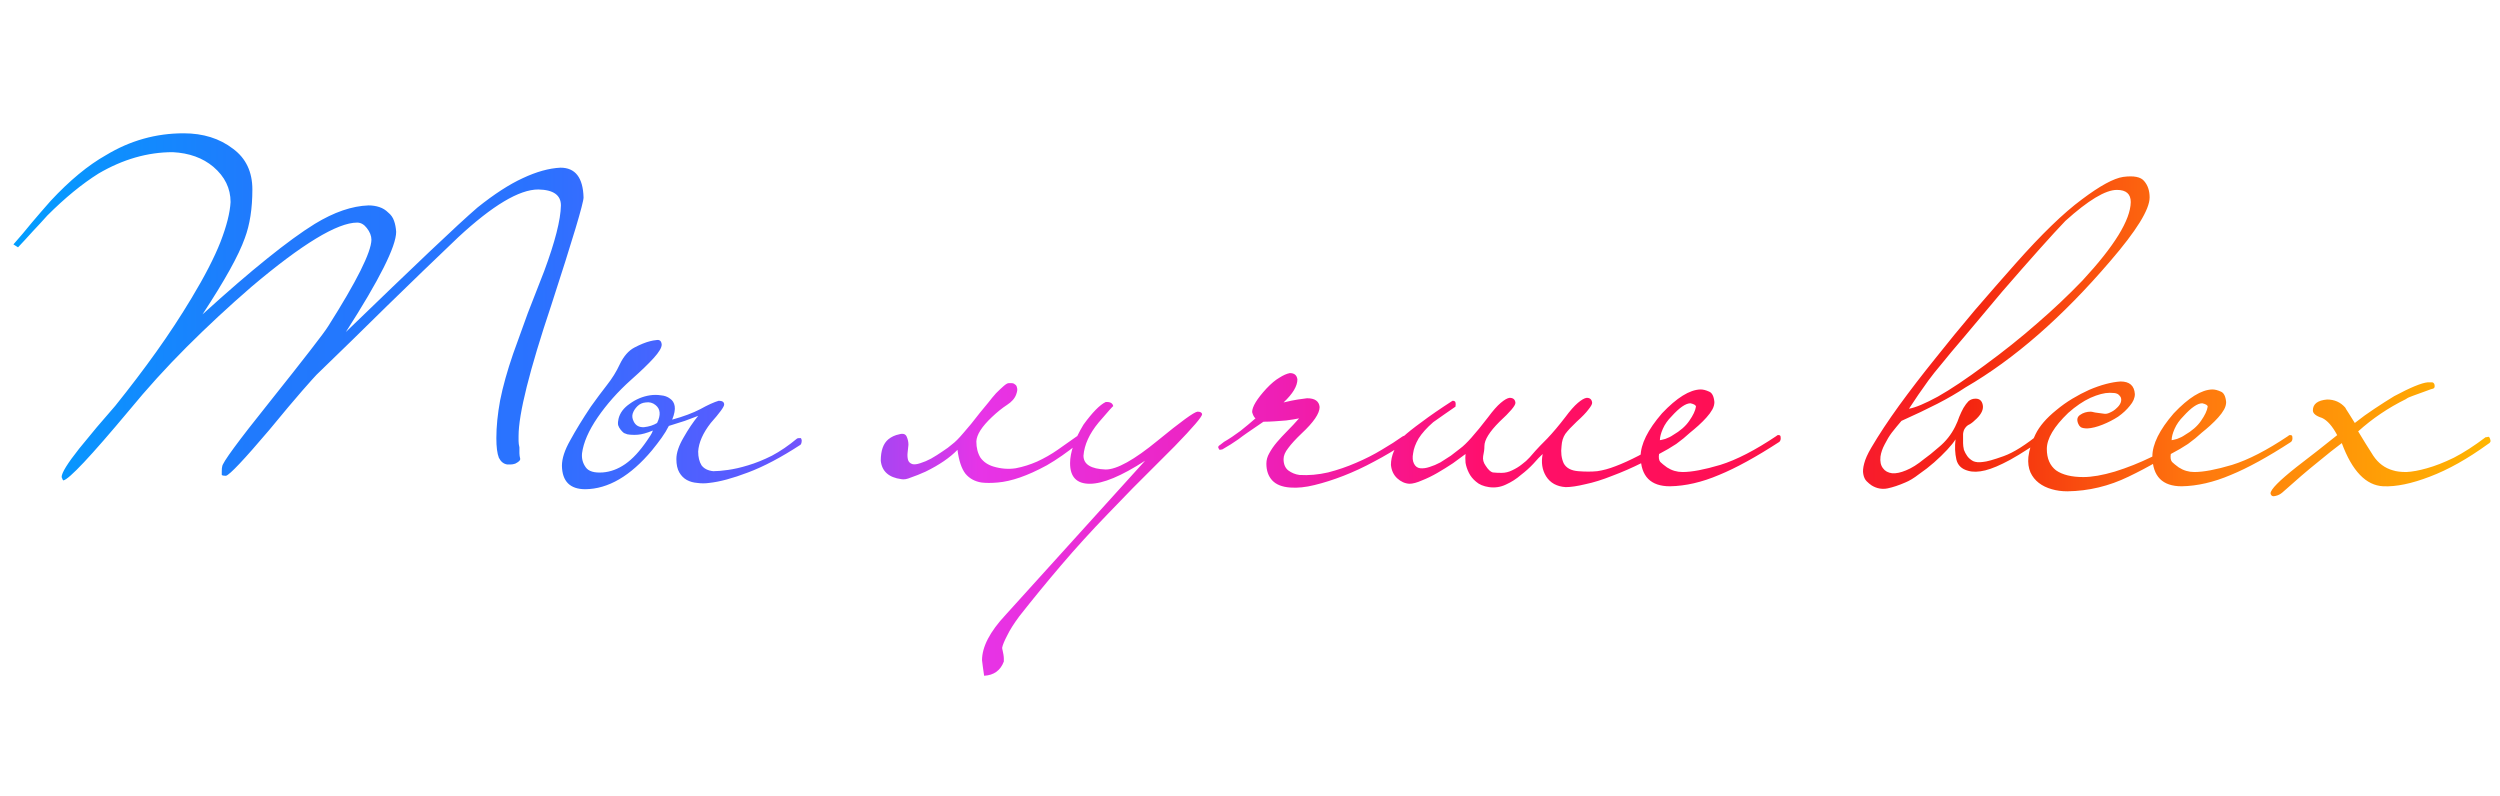 <svg width="584" height="186" viewBox="0 0 584 186" fill="none" xmlns="http://www.w3.org/2000/svg">
<g clip-path="url(#clip0_2430_1278)">
<path d="M136.318 46.122C136.318 47.428 133.805 55.818 128.778 71.29C123.685 86.502 121.139 96.687 121.139 101.845C121.139 102.171 121.139 102.563 121.139 103.02C121.139 103.477 121.205 103.966 121.335 104.489C121.335 104.946 121.335 105.403 121.335 105.86C121.335 106.251 121.4 106.708 121.531 107.231C121.531 107.557 121.139 107.916 120.356 108.308C119.964 108.438 119.605 108.504 119.279 108.504C119.017 108.504 118.756 108.504 118.495 108.504C117.646 108.373 116.994 107.851 116.537 106.937C116.145 105.958 115.949 104.423 115.949 102.334C115.949 99.657 116.243 96.719 116.83 93.52C117.483 90.256 118.495 86.633 119.866 82.65C120.976 79.516 122.119 76.35 123.294 73.151C124.534 69.952 125.807 66.688 127.113 63.358C129.659 56.503 130.965 51.378 131.03 47.983C131.03 45.568 129.267 44.327 125.742 44.262C121.302 44.262 115.068 47.983 107.037 55.426C101.488 60.714 95.971 66.035 90.487 71.388C85.068 76.742 79.552 82.128 73.937 87.547C73.611 87.873 72.501 89.114 70.607 91.268C68.779 93.357 66.201 96.426 62.871 100.473C56.995 107.394 53.633 110.952 52.784 111.148C52.262 111.148 51.935 111.083 51.805 110.952V110.169C51.805 109.581 51.837 109.189 51.903 108.993C51.903 108.145 55.592 103.118 62.969 93.912C67.082 88.755 70.248 84.739 72.468 81.867C74.753 78.929 76.157 77.036 76.679 76.187C83.338 65.676 86.701 58.951 86.766 56.013C86.766 55.099 86.407 54.185 85.689 53.271C85.036 52.423 84.285 51.998 83.436 51.998C78.801 51.998 70.575 56.993 58.758 66.981C53.404 71.617 48.345 76.317 43.579 81.083C38.813 85.849 34.341 90.778 30.162 95.871C21.218 106.578 16.093 112.029 14.787 112.225C14.722 112.225 14.591 111.964 14.396 111.442C14.396 110.462 15.767 108.243 18.509 104.782C19.88 103.085 21.251 101.42 22.622 99.788C24.058 98.156 25.494 96.491 26.931 94.794C30.391 90.485 33.59 86.274 36.528 82.161C39.466 78.048 42.208 73.869 44.754 69.626C47.822 64.533 50.075 60.159 51.511 56.503C52.947 52.782 53.731 49.681 53.861 47.2C53.861 44.001 52.523 41.259 49.846 38.974C47.365 36.884 44.199 35.742 40.347 35.546C34.471 35.546 28.694 37.211 23.014 40.54C19.162 42.956 15.179 46.22 11.066 50.333C9.956 51.574 8.814 52.814 7.639 54.055C6.529 55.295 5.386 56.536 4.211 57.776L3.134 57.091C4.635 55.393 6.072 53.696 7.443 51.998C8.879 50.301 10.348 48.603 11.85 46.906C16.289 42.14 20.598 38.582 24.776 36.231C30.391 32.837 36.43 31.139 42.893 31.139C47.463 31.139 51.315 32.347 54.449 34.763C57.452 36.982 58.954 40.149 58.954 44.262C58.954 48.701 58.366 52.488 57.191 55.622C56.473 57.645 55.298 60.126 53.666 63.064C52.033 66.002 49.912 69.462 47.3 73.445C53.045 68.222 58.072 63.88 62.381 60.42C66.755 56.895 70.477 54.185 73.545 52.292C78.05 49.55 82.228 48.114 86.08 47.983C86.994 47.983 87.843 48.114 88.626 48.375C89.41 48.636 90.096 49.06 90.683 49.648C91.336 50.17 91.793 50.823 92.054 51.606C92.315 52.325 92.478 53.173 92.544 54.153C92.544 57.548 88.626 65.349 80.792 77.558C88.757 69.854 95.286 63.587 100.378 58.755C105.47 53.924 109.192 50.497 111.542 48.473C115.459 45.339 118.985 43.054 122.119 41.618C125.318 40.116 128.255 39.3 130.932 39.169C134.392 39.169 136.188 41.487 136.318 46.122ZM187.282 102.824C187.282 103.346 187.185 103.705 186.989 103.901C182.484 106.839 178.403 108.993 174.747 110.364C171.157 111.735 168.121 112.552 165.64 112.813C164.726 112.943 163.812 112.943 162.898 112.813C161.984 112.747 161.168 112.519 160.45 112.127C159.732 111.735 159.144 111.148 158.687 110.364C158.23 109.581 158.001 108.536 158.001 107.231C158.001 105.794 158.556 104.13 159.666 102.236C160.776 100.278 161.919 98.58 163.094 97.144C162.18 97.47 161.135 97.862 159.96 98.319C158.785 98.711 157.544 99.103 156.239 99.494C155.782 100.408 155.227 101.322 154.574 102.236C153.921 103.15 153.17 104.13 152.321 105.174C147.294 111.18 142.104 114.216 136.751 114.282C133.16 114.282 131.332 112.454 131.267 108.798C131.267 107.1 131.919 105.109 133.225 102.824C134.466 100.539 136.065 97.927 138.024 94.989C139.329 93.161 140.57 91.497 141.745 89.995C142.986 88.428 143.997 86.796 144.781 85.099C145.695 83.205 146.837 81.9 148.208 81.181C149.579 80.463 150.787 79.974 151.832 79.712C152.289 79.582 152.844 79.484 153.497 79.419C154.15 79.353 154.509 79.712 154.574 80.496C154.574 81.214 153.954 82.258 152.713 83.63C151.473 85.001 149.71 86.698 147.425 88.722C144.357 91.464 141.745 94.402 139.591 97.536C137.501 100.604 136.294 103.379 135.967 105.86C135.837 107.1 136.13 108.21 136.849 109.189C137.501 110.103 138.807 110.495 140.766 110.364C142.594 110.234 144.357 109.581 146.054 108.406C147.751 107.231 149.449 105.403 151.146 102.922C151.473 102.465 151.734 102.073 151.93 101.747C152.191 101.355 152.387 100.963 152.517 100.571C151.081 101.159 149.906 101.485 148.992 101.551C148.078 101.616 147.262 101.583 146.544 101.453C146.348 101.388 146.087 101.29 145.76 101.159C145.499 100.963 145.238 100.702 144.977 100.376C144.716 100.049 144.52 99.69 144.389 99.298C144.324 98.841 144.357 98.352 144.487 97.829C144.814 96.458 145.695 95.283 147.131 94.304C148.568 93.259 150.134 92.606 151.832 92.345C152.681 92.215 153.529 92.215 154.378 92.345C155.227 92.411 155.945 92.672 156.532 93.129C157.12 93.52 157.479 94.108 157.61 94.891C157.74 95.675 157.544 96.719 157.022 98.025C159.634 97.307 161.821 96.491 163.583 95.577C165.346 94.598 166.782 93.945 167.892 93.618C168.741 93.618 169.165 93.912 169.165 94.5C169.165 95.022 168.121 96.458 166.032 98.809C164.204 101.159 163.224 103.379 163.094 105.468C163.094 106.774 163.355 107.851 163.877 108.7C164.465 109.483 165.379 109.94 166.619 110.071C167.533 110.071 168.676 109.973 170.047 109.777C171.483 109.581 173.05 109.222 174.747 108.7C176.51 108.177 178.371 107.427 180.329 106.447C182.288 105.403 184.247 104.064 186.205 102.432C186.271 102.367 186.532 102.334 186.989 102.334C187.119 102.334 187.217 102.497 187.282 102.824ZM153.497 98.809C154.411 96.915 154.28 95.512 153.105 94.598C152.452 94.075 151.701 93.88 150.853 94.01C150.069 94.075 149.416 94.369 148.894 94.891C148.372 95.414 148.013 95.969 147.817 96.556C147.621 97.144 147.686 97.764 148.013 98.417C148.47 99.396 149.286 99.853 150.461 99.788C151.636 99.657 152.648 99.331 153.497 98.809ZM252.362 102.53C252.362 103.052 252.232 103.379 251.97 103.509C249.294 105.664 246.813 107.394 244.528 108.7C242.243 109.94 240.154 110.887 238.26 111.54C236.367 112.192 234.637 112.584 233.07 112.715C231.568 112.845 230.295 112.845 229.251 112.715C227.684 112.454 226.443 111.768 225.529 110.658C224.615 109.483 223.995 107.622 223.669 105.076C221.906 106.904 219.425 108.602 216.226 110.169C214.92 110.756 213.778 111.213 212.799 111.54C211.885 111.931 211.134 112.062 210.546 111.931C207.608 111.54 206.009 110.103 205.748 107.622C205.748 105.272 206.335 103.607 207.51 102.628C208.228 102.04 209.077 101.649 210.056 101.453C210.971 101.192 211.558 101.388 211.819 102.04C212.08 102.628 212.211 103.248 212.211 103.901C212.146 104.554 212.08 105.174 212.015 105.762C211.95 106.349 211.982 106.904 212.113 107.427C212.244 107.884 212.57 108.21 213.092 108.406C213.549 108.536 214.17 108.471 214.953 108.21C215.802 107.949 216.65 107.59 217.499 107.133C218.413 106.61 219.295 106.055 220.143 105.468C221.057 104.88 221.808 104.325 222.396 103.803C223.114 103.281 223.995 102.399 225.04 101.159C226.15 99.919 227.455 98.319 228.957 96.36C229.545 95.642 230.165 94.891 230.818 94.108C231.47 93.259 232.091 92.508 232.678 91.856C233.331 91.203 233.919 90.648 234.441 90.191C234.963 89.734 235.355 89.505 235.616 89.505C235.812 89.505 236.041 89.505 236.302 89.505C236.628 89.505 236.889 89.603 237.085 89.799C237.346 89.93 237.51 90.191 237.575 90.583C237.705 90.909 237.64 91.431 237.379 92.15C237.052 93.064 236.334 93.88 235.224 94.598C234.115 95.316 232.939 96.263 231.699 97.438C229.349 99.657 228.141 101.551 228.076 103.118C228.076 104.619 228.402 105.892 229.055 106.937C229.773 107.916 230.785 108.602 232.091 108.993C233.853 109.516 235.584 109.646 237.281 109.385C238.978 109.059 240.643 108.536 242.275 107.818C243.973 107.035 245.572 106.121 247.074 105.076C248.576 104.032 250.012 103.02 251.383 102.04C251.905 101.649 252.232 101.812 252.362 102.53ZM280.815 96.752C280.815 97.34 278.694 99.821 274.45 104.195C270.533 108.112 267.268 111.376 264.657 113.988C262.111 116.599 260.152 118.623 258.781 120.059C254.929 124.042 251.306 128.024 247.911 132.007C244.516 135.989 241.252 139.972 238.118 143.954C236.812 145.717 235.866 147.219 235.278 148.459C234.625 149.7 234.233 150.646 234.103 151.299C234.103 151.495 234.136 151.691 234.201 151.887C234.266 152.148 234.331 152.474 234.397 152.866C234.462 153.258 234.495 153.584 234.495 153.845C234.495 154.172 234.495 154.4 234.495 154.531C233.711 156.62 232.177 157.73 229.892 157.86C229.761 157.077 229.663 156.391 229.598 155.804C229.533 155.282 229.468 154.759 229.402 154.237C229.402 151.103 231.23 147.578 234.886 143.661L267.497 107.622C261.948 111.213 257.639 113.009 254.57 113.009C251.502 113.009 249.968 111.409 249.968 108.21C249.968 105.664 251.012 102.661 253.101 99.2C255.19 96.328 256.921 94.565 258.292 93.912C259.336 93.847 259.924 94.173 260.054 94.891C260.054 94.761 258.912 96.034 256.627 98.711C254.472 101.322 253.297 103.901 253.101 106.447C253.101 108.471 254.831 109.548 258.292 109.679C260.903 109.679 264.951 107.427 270.435 102.922C275.854 98.482 278.955 96.23 279.738 96.165C280.391 96.165 280.75 96.36 280.815 96.752ZM327.653 101.942C327.915 101.812 328.11 101.747 328.241 101.747C328.437 101.747 328.6 101.975 328.731 102.432C328.731 102.889 328.567 103.248 328.241 103.509C325.891 105.076 323.475 106.513 320.994 107.818C318.579 109.124 316.196 110.234 313.845 111.148C311.495 112.062 309.243 112.78 307.088 113.302C304.999 113.825 303.106 114.02 301.408 113.89C299.515 113.759 298.111 113.204 297.197 112.225C296.283 111.246 295.826 109.94 295.826 108.308C295.826 107.459 296.055 106.643 296.512 105.86C296.969 105.011 297.556 104.162 298.274 103.313C298.993 102.465 299.809 101.583 300.723 100.669C301.637 99.755 302.551 98.776 303.465 97.731C302.485 97.927 301.474 98.091 300.429 98.221C299.45 98.286 298.568 98.352 297.785 98.417C296.871 98.482 295.989 98.515 295.141 98.515C293.574 99.559 292.333 100.408 291.419 101.061C290.571 101.649 289.853 102.171 289.265 102.628C288.612 103.085 288.024 103.477 287.502 103.803C286.98 104.13 286.327 104.521 285.544 104.978C285.282 105.044 285.087 105.076 284.956 105.076C284.825 105.076 284.695 104.88 284.564 104.489C284.564 104.293 284.728 104.097 285.054 103.901C285.315 103.705 285.609 103.477 285.935 103.216C287.176 102.497 288.449 101.649 289.755 100.669C290.995 99.69 292.17 98.711 293.28 97.731C292.954 97.47 292.692 96.981 292.497 96.263C292.497 95.022 293.606 93.194 295.826 90.778C296.936 89.603 297.948 88.755 298.862 88.232C299.776 87.645 300.592 87.286 301.31 87.155C302.355 87.155 302.942 87.645 303.073 88.624C303.073 90.191 301.996 91.986 299.841 94.01C301.212 93.684 302.322 93.455 303.171 93.325C304.085 93.194 304.803 93.096 305.325 93.031C307.153 93.031 308.133 93.716 308.263 95.087C308.263 96.589 306.86 98.645 304.052 101.257C302.681 102.563 301.637 103.705 300.919 104.684C300.2 105.598 299.841 106.447 299.841 107.231C299.841 108.406 300.2 109.287 300.919 109.875C301.702 110.462 302.583 110.821 303.563 110.952C305.717 111.083 307.937 110.887 310.222 110.364C312.507 109.777 314.694 109.026 316.783 108.112C318.938 107.198 320.929 106.186 322.757 105.076C324.65 103.966 326.282 102.922 327.653 101.942ZM347.835 113.792C346.53 113.596 345.518 113.172 344.8 112.519C344.081 111.931 343.526 111.246 343.135 110.462C342.743 109.679 342.482 108.895 342.351 108.112C342.286 107.263 342.286 106.578 342.351 106.055C341.568 106.643 340.589 107.361 339.413 108.21C338.238 108.993 337.03 109.744 335.79 110.462C334.55 111.18 333.342 111.768 332.167 112.225C330.991 112.747 330.012 113.009 329.229 113.009C328.184 112.943 327.237 112.519 326.389 111.735C325.54 110.952 325.05 109.907 324.92 108.602C324.92 106.447 325.866 104.26 327.76 102.04C328.739 101.126 330.175 99.984 332.069 98.613C333.962 97.177 336.378 95.512 339.315 93.618C339.707 93.618 339.936 93.749 340.001 94.01C340.066 94.206 340.066 94.532 340.001 94.989C339.152 95.577 338.304 96.165 337.455 96.752C336.606 97.34 335.725 97.96 334.811 98.613C333.309 99.919 332.167 101.192 331.383 102.432C330.665 103.673 330.241 104.815 330.11 105.86C329.914 106.839 329.98 107.655 330.306 108.308C330.632 108.961 331.122 109.32 331.775 109.385C332.428 109.45 333.146 109.352 333.929 109.091C334.778 108.83 335.627 108.471 336.476 108.014C337.324 107.492 338.14 106.97 338.924 106.447C339.707 105.86 340.425 105.305 341.078 104.782C341.796 104.26 342.678 103.411 343.722 102.236C344.832 100.996 346.138 99.396 347.64 97.438C348.749 95.936 349.729 94.826 350.577 94.108C351.426 93.39 352.112 92.998 352.634 92.933C353.483 92.933 353.94 93.325 354.005 94.108C354.005 94.761 352.765 96.23 350.284 98.515C347.933 100.865 346.758 102.759 346.758 104.195C346.758 104.913 346.66 105.696 346.464 106.545C346.334 107.329 346.53 108.079 347.052 108.798C347.64 109.712 348.194 110.234 348.717 110.364C349.304 110.43 349.99 110.462 350.773 110.462C351.622 110.462 352.438 110.266 353.222 109.875C354.07 109.483 354.821 109.026 355.474 108.504C356.192 107.981 356.812 107.427 357.335 106.839C357.922 106.186 358.379 105.664 358.706 105.272C359.228 104.684 360.142 103.738 361.448 102.432C362.753 101.061 364.157 99.396 365.659 97.438C366.768 95.936 367.748 94.826 368.597 94.108C369.445 93.39 370.131 92.998 370.653 92.933C371.436 92.933 371.861 93.325 371.926 94.108C371.926 94.434 371.632 94.957 371.045 95.675C370.522 96.393 369.608 97.34 368.303 98.515C367.128 99.625 366.246 100.571 365.659 101.355C365.136 102.138 364.843 103.085 364.777 104.195C364.581 105.696 364.745 107.035 365.267 108.21C365.854 109.32 366.997 109.94 368.694 110.071C370.327 110.201 371.796 110.201 373.101 110.071C374.472 109.875 375.909 109.483 377.41 108.895C378.977 108.308 380.772 107.492 382.796 106.447C384.82 105.337 387.366 103.901 390.435 102.138C390.957 101.942 391.316 102.106 391.512 102.628C391.643 102.824 391.643 103.052 391.512 103.313C391.382 103.509 391.284 103.64 391.218 103.705C388.737 105.272 386.257 106.708 383.776 108.014C381.295 109.255 378.912 110.299 376.627 111.148C374.342 112.062 372.253 112.715 370.359 113.106C368.466 113.563 366.932 113.792 365.757 113.792C363.667 113.661 362.133 112.813 361.154 111.246C360.24 109.744 359.979 108.014 360.37 106.055C359.783 106.578 359.065 107.329 358.216 108.308C357.367 109.222 356.388 110.103 355.278 110.952C354.233 111.866 353.058 112.617 351.753 113.204C350.512 113.792 349.206 113.988 347.835 113.792ZM415.956 102.138C416.021 102.595 415.923 102.954 415.662 103.216C410.243 106.741 405.542 109.32 401.56 110.952C397.577 112.649 393.758 113.531 390.102 113.596C385.597 113.596 383.312 111.278 383.247 106.643C383.247 103.77 384.912 100.408 388.241 96.556C391.702 92.9 394.705 91.04 397.251 90.974C397.839 90.974 398.491 91.138 399.21 91.464C399.928 91.725 400.352 92.541 400.483 93.912C400.483 94.5 400.319 95.087 399.993 95.675C399.667 96.263 399.21 96.883 398.622 97.536C398.1 98.123 397.479 98.743 396.761 99.396C396.108 99.984 395.456 100.539 394.803 101.061C393.823 101.975 392.746 102.856 391.571 103.705C390.396 104.489 389.058 105.272 387.556 106.055C387.425 106.904 387.523 107.524 387.85 107.916C388.176 108.243 388.698 108.667 389.417 109.189C390.526 109.907 391.734 110.266 393.04 110.266C395.194 110.266 398.132 109.712 401.854 108.602C405.64 107.427 410.014 105.174 414.976 101.845C415.172 101.649 415.368 101.583 415.564 101.649C415.825 101.649 415.956 101.812 415.956 102.138ZM396.174 94.989C396.174 94.663 395.749 94.402 394.901 94.206C393.791 94.206 392.322 95.218 390.494 97.242C389.58 98.156 388.894 99.135 388.437 100.18C387.98 101.224 387.752 102.106 387.752 102.824C387.882 102.824 388.307 102.726 389.025 102.53C389.743 102.269 390.331 101.975 390.788 101.649C392.485 100.669 393.758 99.559 394.607 98.319C395.521 97.013 396.043 95.903 396.174 94.989ZM502.152 46.122C502.152 48.93 499.084 53.892 492.947 61.008C481.783 74.065 470.521 83.891 459.161 90.485C457.202 91.79 455.015 93.064 452.6 94.304C450.184 95.544 447.377 96.883 444.178 98.319C443.394 99.233 442.644 100.147 441.925 101.061C441.338 101.845 440.783 102.759 440.261 103.803C439.738 104.782 439.412 105.729 439.281 106.643C439.151 107.818 439.347 108.732 439.869 109.385C440.326 110.038 441.044 110.43 442.023 110.56C442.937 110.626 444.015 110.397 445.255 109.875C446.561 109.352 447.964 108.471 449.466 107.231C450.315 106.643 451.49 105.696 452.991 104.391C454.558 103.085 455.799 101.518 456.713 99.69C457.104 98.907 457.431 98.123 457.692 97.34C458.018 96.556 458.345 95.871 458.671 95.283C459.063 94.63 459.455 94.108 459.847 93.716C460.304 93.325 460.858 93.129 461.511 93.129C462.425 93.129 462.98 93.618 463.176 94.598C463.372 95.577 462.915 96.622 461.805 97.731C461.152 98.384 460.597 98.841 460.14 99.103C459.683 99.298 459.324 99.592 459.063 99.984C458.802 100.31 458.639 100.767 458.573 101.355C458.573 101.877 458.573 102.595 458.573 103.509C458.573 103.966 458.639 104.489 458.769 105.076C458.965 105.598 459.226 106.088 459.553 106.545C459.879 107.002 460.336 107.394 460.924 107.72C461.511 107.981 462.262 108.047 463.176 107.916C464.09 107.851 465.722 107.394 468.073 106.545C470.423 105.696 473.263 103.901 476.593 101.159L477.278 102.53C476.495 103.118 475.319 103.901 473.753 104.88C472.251 105.86 470.847 106.708 469.542 107.427C467.257 108.667 465.331 109.483 463.764 109.875C462.197 110.266 460.858 110.299 459.749 109.973C458.247 109.581 457.333 108.7 457.007 107.329C456.68 105.892 456.615 104.325 456.811 102.628C456.419 103.281 455.766 104.097 454.852 105.076C453.938 106.055 452.926 107.035 451.816 108.014C450.706 108.993 449.531 109.907 448.291 110.756C447.116 111.67 446.038 112.323 445.059 112.715C443.558 113.368 442.187 113.825 440.946 114.086C439.64 114.347 438.4 114.118 437.225 113.4C436.833 113.139 436.441 112.813 436.05 112.421C435.658 112.029 435.397 111.474 435.266 110.756C435.136 110.103 435.201 109.287 435.462 108.308C435.723 107.263 436.278 106.023 437.127 104.587C438.89 101.583 441.044 98.319 443.59 94.794C446.202 91.203 449.009 87.547 452.012 83.825C455.015 80.039 458.116 76.252 461.315 72.466C464.58 68.679 467.746 65.055 470.815 61.595C476.886 54.74 482.044 49.746 486.288 46.612C490.531 43.413 493.763 41.65 495.983 41.324C498.464 40.997 500.096 41.324 500.879 42.303C501.728 43.282 502.152 44.556 502.152 46.122ZM497.745 47.2C497.745 45.306 496.668 44.36 494.514 44.36C491.837 44.36 487.822 46.775 482.468 51.606C479.4 54.806 474.471 60.322 467.681 68.157C464.221 72.27 461.315 75.73 458.965 78.537C456.615 81.279 454.787 83.466 453.481 85.099C452.371 86.404 451.359 87.677 450.445 88.918C449.597 90.158 448.813 91.268 448.095 92.247C447.311 93.422 446.593 94.5 445.94 95.479C447.442 95.218 449.694 94.271 452.698 92.639C455.701 90.942 459.357 88.493 463.666 85.294C468.04 82.095 472.088 78.864 475.809 75.599C479.596 72.335 483.154 68.973 486.483 65.513C493.926 57.482 497.68 51.378 497.745 47.2ZM510.162 102.138C510.619 101.681 510.978 101.779 511.239 102.432C511.239 103.02 511.076 103.379 510.749 103.509C506.375 106.513 501.87 109.124 497.235 111.344C492.665 113.563 487.899 114.706 482.937 114.771C481.632 114.771 480.424 114.608 479.314 114.282C478.139 113.955 477.127 113.466 476.278 112.813C475.429 112.16 474.776 111.344 474.319 110.364C473.862 109.32 473.699 108.112 473.83 106.741C474.026 105.044 474.581 103.281 475.495 101.453C476.409 99.559 478.041 97.666 480.391 95.773C481.566 94.794 482.807 93.912 484.112 93.129C485.418 92.345 486.724 91.66 488.03 91.072C489.401 90.485 490.706 90.028 491.947 89.701C493.187 89.375 494.33 89.179 495.374 89.114C497.464 89.114 498.573 90.093 498.704 92.052C498.704 92.966 498.312 93.88 497.529 94.794C496.811 95.708 495.897 96.556 494.787 97.34C493.677 98.058 492.469 98.678 491.163 99.2C489.858 99.723 488.683 100.016 487.638 100.082C486.92 100.082 486.398 99.984 486.071 99.788C485.81 99.592 485.614 99.331 485.483 99.004C485.092 98.091 485.222 97.405 485.875 96.948C486.593 96.426 487.442 96.165 488.421 96.165C488.552 96.165 488.878 96.23 489.401 96.36C489.923 96.426 490.641 96.524 491.555 96.654C491.947 96.719 492.404 96.622 492.926 96.36C493.514 96.099 494.003 95.773 494.395 95.381C494.852 94.989 495.179 94.565 495.374 94.108C495.57 93.586 495.57 93.129 495.374 92.737C495.048 92.28 494.754 92.019 494.493 91.954C494.232 91.823 493.677 91.758 492.828 91.758C491.588 91.758 490.086 92.15 488.323 92.933C486.626 93.716 484.896 94.891 483.133 96.458C479.804 99.657 478.139 102.465 478.139 104.88C478.139 107.1 478.857 108.765 480.293 109.875C481.795 110.919 483.917 111.442 486.659 111.442C488.683 111.442 491.131 111.017 494.003 110.169C496.941 109.255 499.814 108.112 502.621 106.741C503.535 106.284 504.286 105.86 504.874 105.468C505.526 105.076 506.114 104.717 506.636 104.391C507.159 104.064 507.681 103.738 508.203 103.411C508.726 103.02 509.378 102.595 510.162 102.138ZM535.499 102.138C535.564 102.595 535.466 102.954 535.205 103.216C529.786 106.741 525.086 109.32 521.103 110.952C517.121 112.649 513.301 113.531 509.645 113.596C505.141 113.596 502.856 111.278 502.79 106.643C502.79 103.77 504.455 100.408 507.785 96.556C511.245 92.9 514.248 91.04 516.794 90.974C517.382 90.974 518.035 91.138 518.753 91.464C519.471 91.725 519.895 92.541 520.026 93.912C520.026 94.5 519.863 95.087 519.536 95.675C519.21 96.263 518.753 96.883 518.165 97.536C517.643 98.123 517.023 98.743 516.305 99.396C515.652 99.984 514.999 100.539 514.346 101.061C513.367 101.975 512.289 102.856 511.114 103.705C509.939 104.489 508.601 105.272 507.099 106.055C506.969 106.904 507.067 107.524 507.393 107.916C507.719 108.243 508.242 108.667 508.96 109.189C510.07 109.907 511.278 110.266 512.583 110.266C514.738 110.266 517.676 109.712 521.397 108.602C525.184 107.427 529.558 105.174 534.52 101.845C534.715 101.649 534.911 101.583 535.107 101.649C535.368 101.649 535.499 101.812 535.499 102.138ZM515.717 94.989C515.717 94.663 515.293 94.402 514.444 94.206C513.334 94.206 511.865 95.218 510.037 97.242C509.123 98.156 508.438 99.135 507.981 100.18C507.524 101.224 507.295 102.106 507.295 102.824C507.426 102.824 507.85 102.726 508.568 102.53C509.286 102.269 509.874 101.975 510.331 101.649C512.028 100.669 513.301 99.559 514.15 98.319C515.064 97.013 515.586 95.903 515.717 94.989ZM580.635 102.138C580.831 102.138 581.027 102.106 581.223 102.04C581.419 101.975 581.582 102.171 581.713 102.628C581.908 103.085 581.745 103.444 581.223 103.705C576.457 107.165 571.92 109.712 567.611 111.344C563.367 112.976 559.744 113.727 556.74 113.596C552.693 113.4 549.461 110.038 547.045 103.509C545.544 104.619 543.65 106.121 541.365 108.014C539.08 109.842 536.338 112.192 533.139 115.065C532.682 115.457 532.16 115.718 531.572 115.848C530.92 116.044 530.528 115.848 530.397 115.261C530.397 114.347 532.421 112.29 536.469 109.091C539.799 106.545 542.965 104.064 545.968 101.649C544.858 99.559 543.683 98.221 542.443 97.633C541.006 97.177 540.288 96.589 540.288 95.871C540.288 94.369 541.398 93.52 543.618 93.325C545.315 93.325 546.719 93.945 547.829 95.185C547.959 95.446 548.221 95.871 548.612 96.458C549.004 97.046 549.494 97.829 550.081 98.809C551.648 97.568 553.182 96.458 554.684 95.479C556.251 94.434 557.785 93.455 559.287 92.541C563.073 90.517 565.685 89.44 567.121 89.309C567.513 89.309 567.839 89.309 568.1 89.309C568.361 89.309 568.557 89.473 568.688 89.799C568.818 90.321 568.721 90.648 568.394 90.778C568.068 90.844 567.578 91.007 566.925 91.268C565.619 91.725 564.542 92.117 563.693 92.443C562.91 92.704 562.355 92.966 562.029 93.227C557.916 95.251 554.194 97.764 550.865 100.767C552.04 102.726 553.215 104.619 554.39 106.447C555.565 108.21 557.1 109.352 558.993 109.875C559.776 110.136 560.821 110.266 562.127 110.266C563.498 110.201 565.097 109.907 566.925 109.385C568.818 108.863 570.908 108.047 573.193 106.937C575.478 105.762 577.959 104.162 580.635 102.138Z" fill="url(#paint0_linear_2430_1278)"/>
</g>
<defs>
<linearGradient id="paint0_linear_2430_1278" x1="1.358" y1="95.358" x2="585.045" y2="95.358" gradientUnits="userSpaceOnUse">
<stop stop-color="#009FFF"/>
<stop offset="0.099" stop-color="#207AFD"/>
<stop offset="0.214" stop-color="#2B72FF"/>
<stop offset="0.306" stop-color="#6157FF"/>
<stop offset="0.39" stop-color="#E734E7"/>
<stop offset="0.507" stop-color="#EE1FB6"/>
<stop offset="0.59" stop-color="#FF0F6E"/>
<stop offset="0.688" stop-color="#FF0F53"/>
<stop offset="0.786" stop-color="#F42510"/>
<stop offset="0.88" stop-color="#FF7A0E"/>
<stop offset="1" stop-color="#FFB800"/>
</linearGradient>
<clipPath id="clip0_2430_1278">
<rect width="584" height="186" fill="white"/>
</clipPath>
</defs>
</svg>
